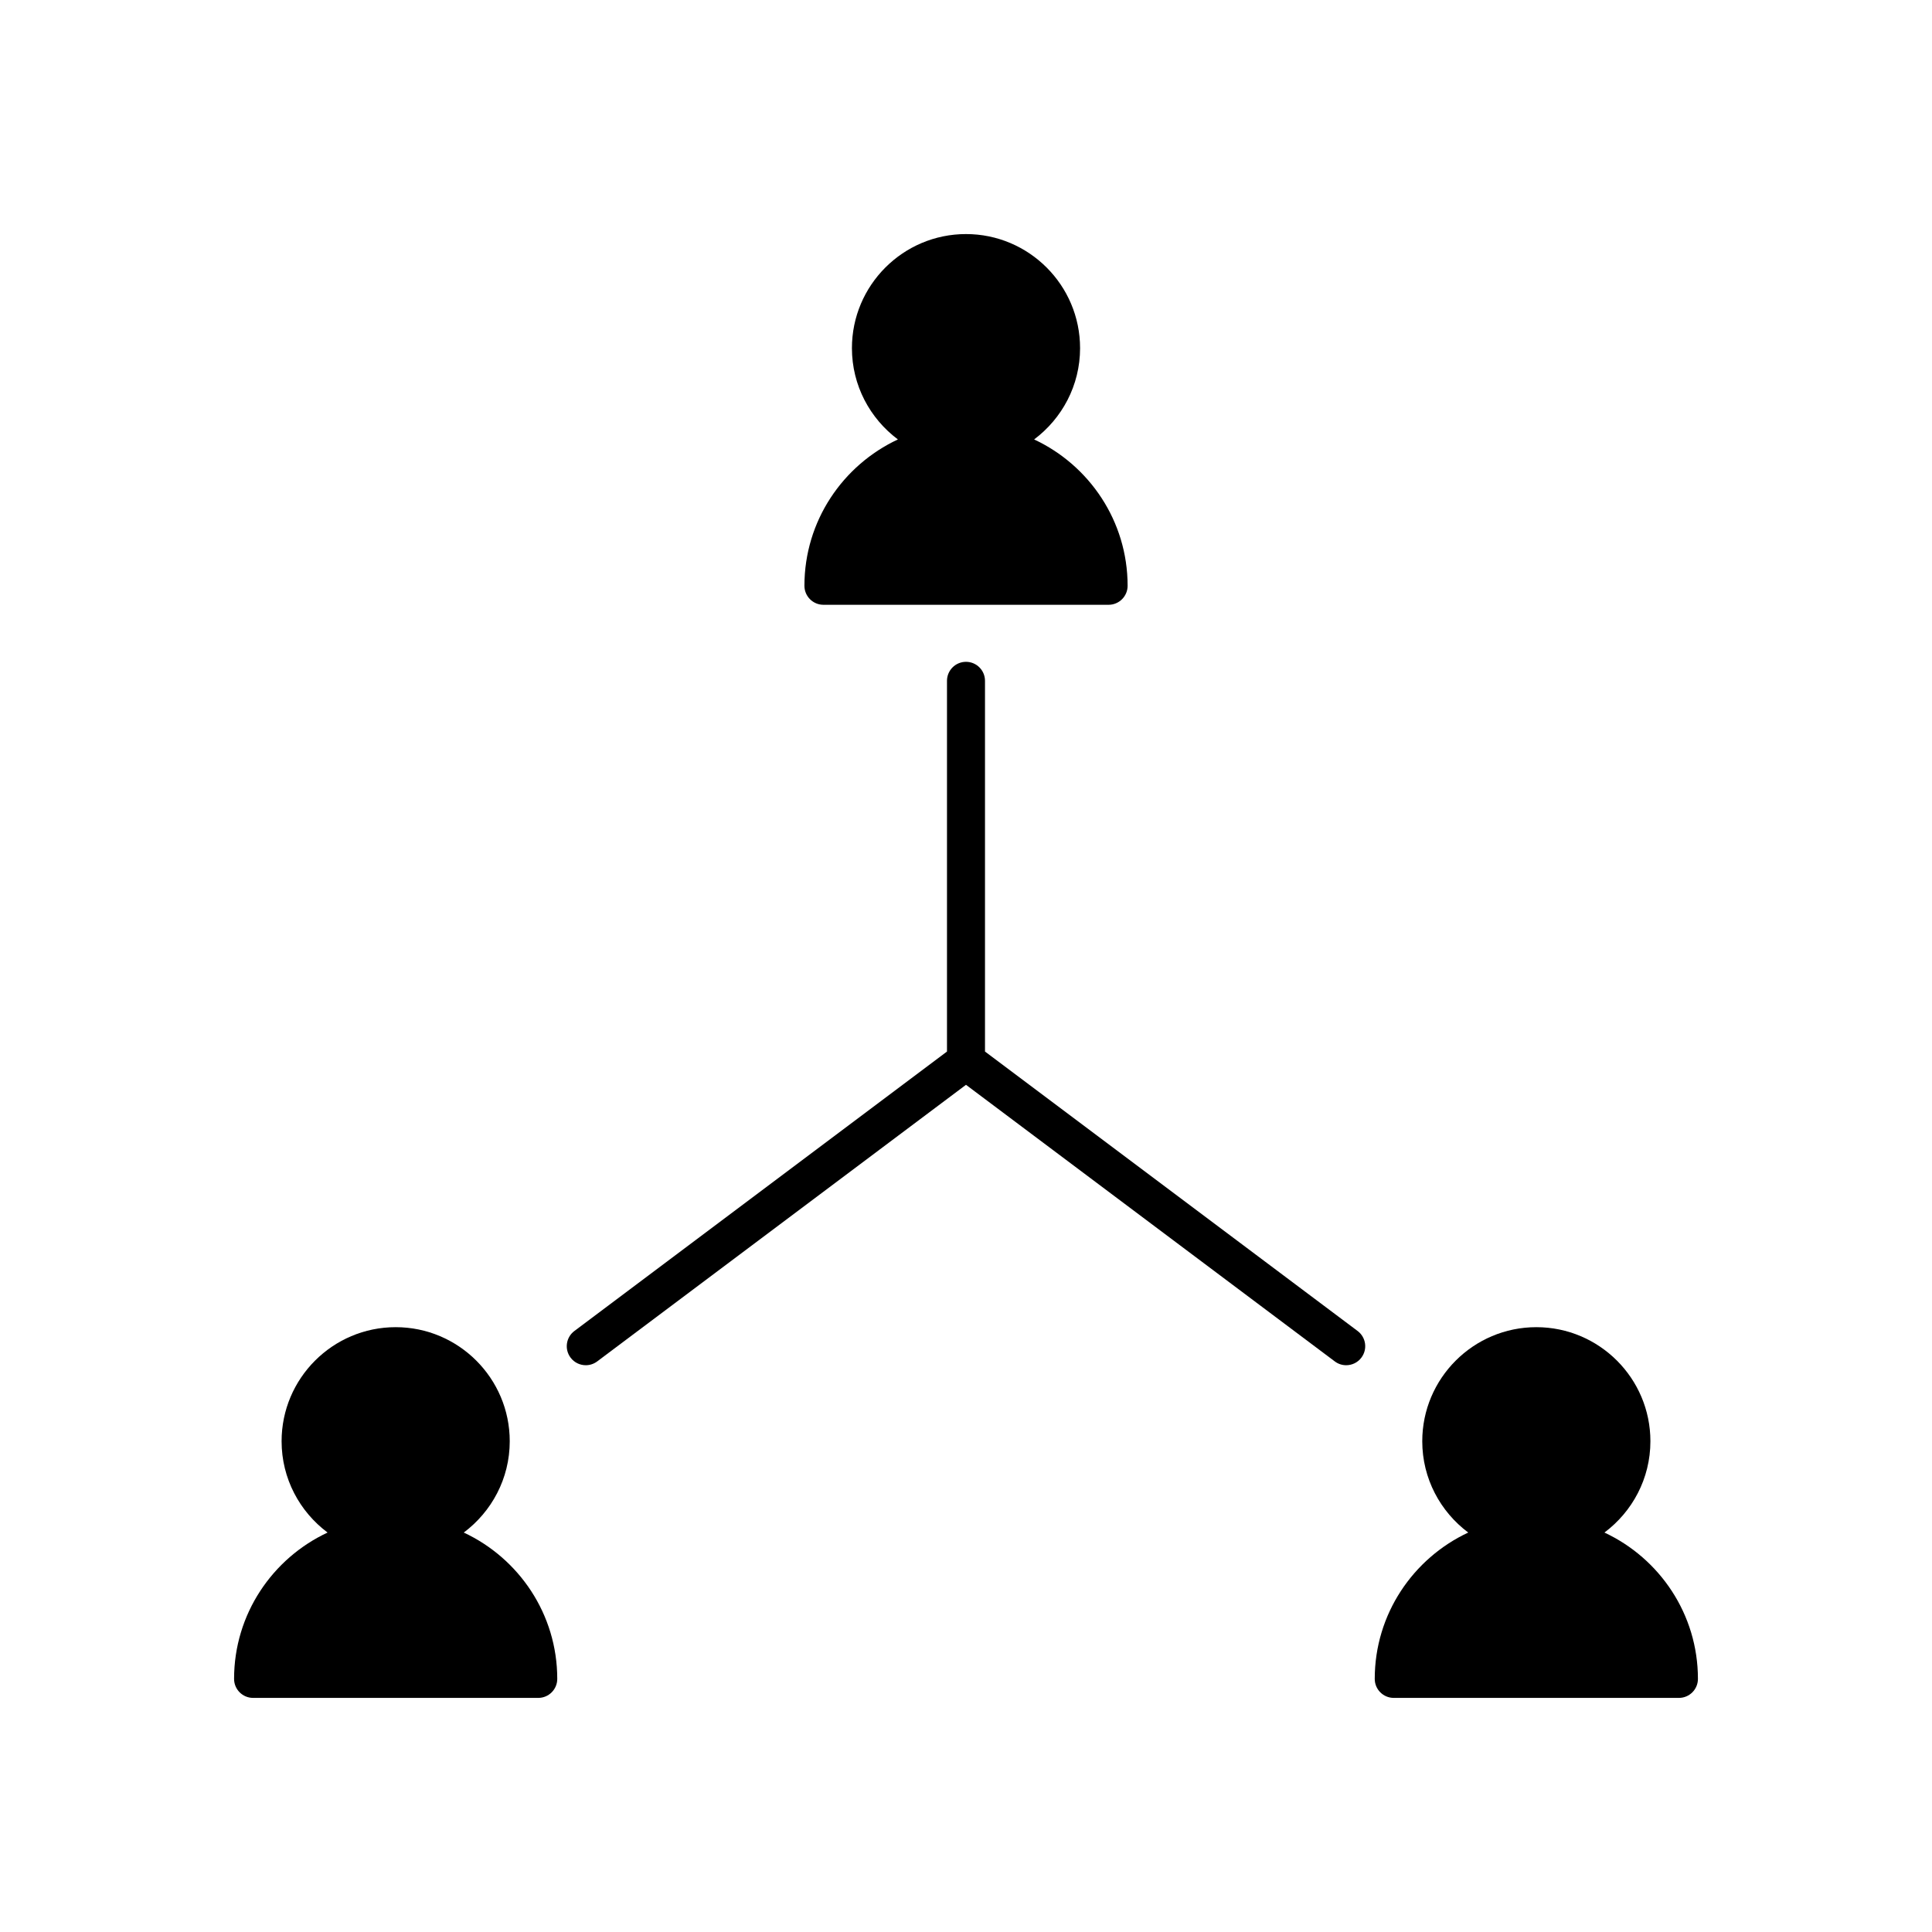 <?xml version="1.0" encoding="UTF-8"?>
<!-- Uploaded to: SVG Repo, www.svgrepo.com, Generator: SVG Repo Mixer Tools -->
<svg fill="#000000" width="800px" height="800px" version="1.1" viewBox="144 144 512 512" xmlns="http://www.w3.org/2000/svg">
 <g>
  <path d="m430.23 236.26c0-16.668-13.559-30.23-30.23-30.23-16.668 0-30.23 13.559-30.23 30.23 0 9.902 4.805 18.676 12.184 24.195-14.605 6.824-24.773 21.617-24.773 38.781 0 2.781 2.254 5.039 5.039 5.039h75.57c2.781 0 5.039-2.254 5.039-5.039 0-17.16-10.168-31.957-24.777-38.781 7.375-5.519 12.18-14.297 12.18-24.195z"/>
  <path d="m211.07 593.96h75.57c2.781 0 5.039-2.254 5.039-5.039 0-17.16-10.168-31.957-24.777-38.781 7.375-5.516 12.184-14.293 12.184-24.195 0-16.668-13.559-30.23-30.23-30.23-16.668 0-30.23 13.559-30.23 30.23 0 9.902 4.805 18.676 12.184 24.195-14.605 6.828-24.777 21.621-24.777 38.781 0 2.785 2.258 5.039 5.039 5.039z"/>
  <path d="m569.19 550.14c7.379-5.516 12.184-14.293 12.184-24.195 0-16.668-13.559-30.23-30.23-30.23-16.668 0-30.23 13.559-30.23 30.23 0 9.902 4.805 18.676 12.184 24.195-14.605 6.828-24.777 21.621-24.777 38.781 0 2.781 2.254 5.039 5.039 5.039h75.57c2.781 0 5.039-2.254 5.039-5.039 0-17.16-10.168-31.953-24.777-38.781z"/>
  <path d="m400 319.39c-2.781 0-5.039 2.254-5.039 5.039v98.242l-98.746 74.059c-2.227 1.668-2.676 4.828-1.008 7.055 0.988 1.316 2.5 2.012 4.035 2.012 1.051 0 2.109-0.328 3.019-1.008l97.738-73.305 97.738 73.305c0.906 0.684 1.965 1.008 3.016 1.008 1.531 0 3.047-0.695 4.035-2.016 1.672-2.227 1.219-5.387-1.008-7.055l-98.746-74.055v-98.246c0-2.781-2.254-5.035-5.035-5.035z"/>
 </g>
</svg>